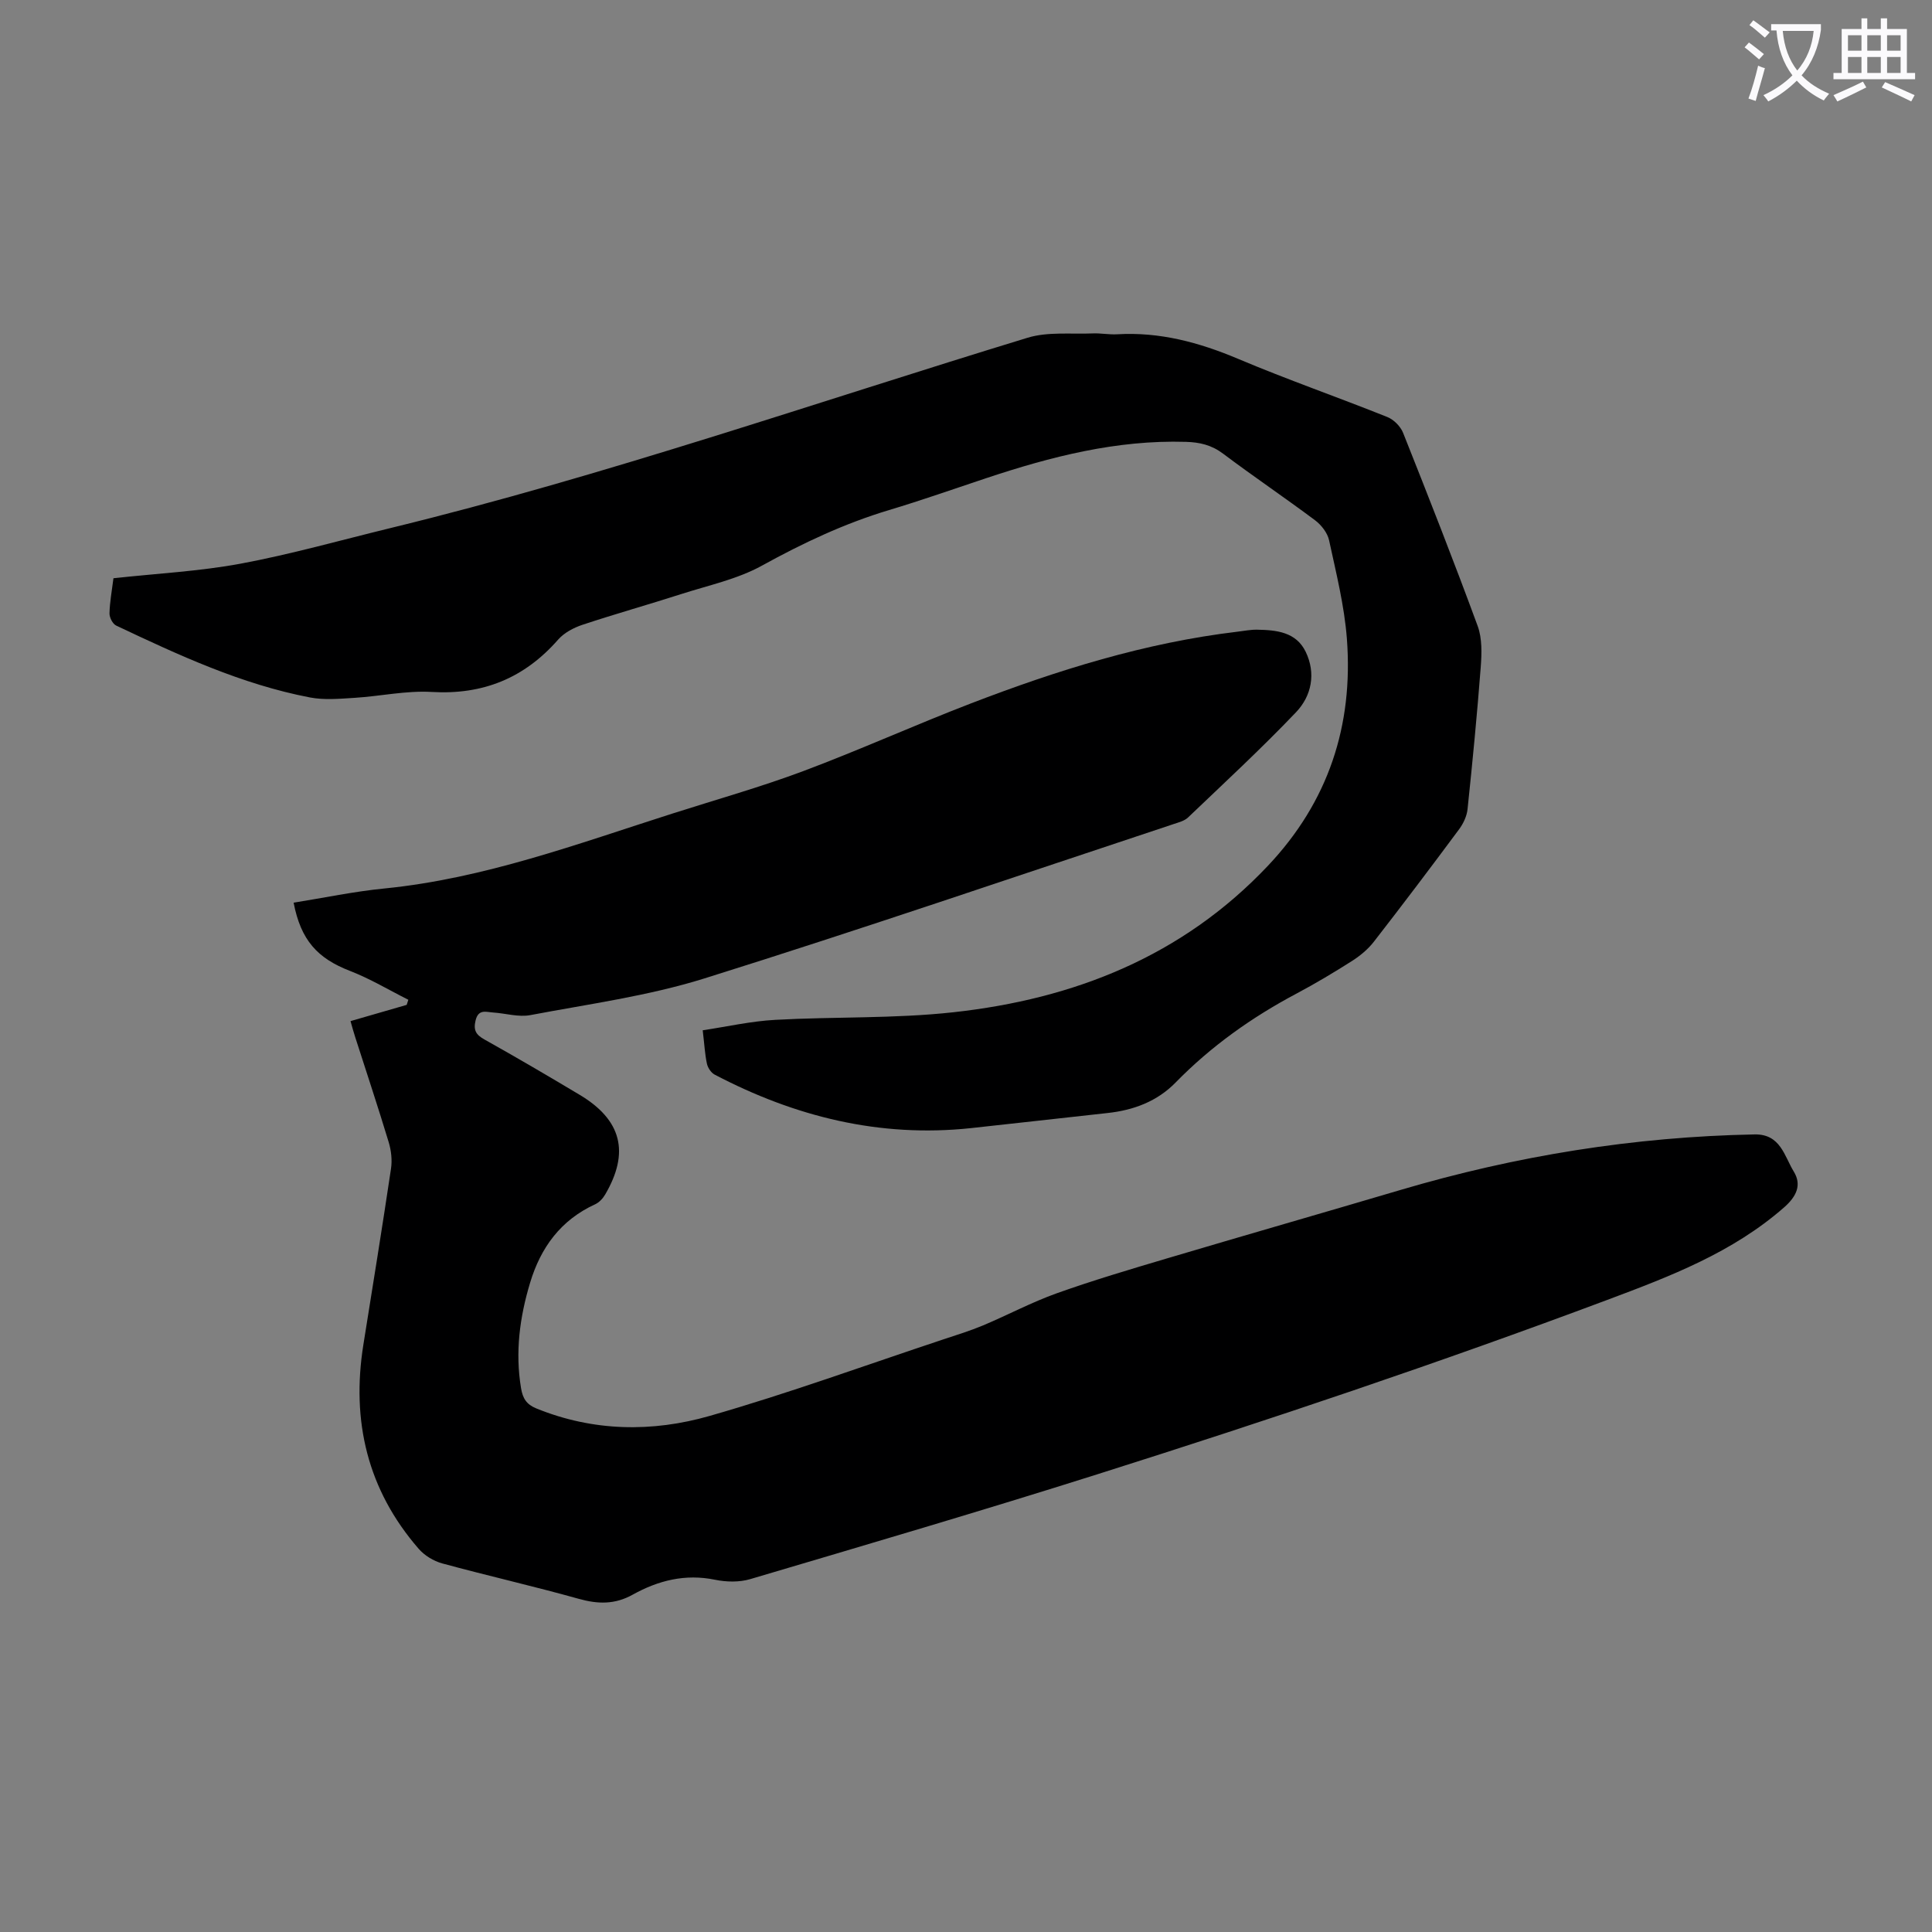 <svg enable-background="new 0 0 400 400" viewBox="0 0 400 400" xmlns="http://www.w3.org/2000/svg"><rect x="0" y="0" width="400" height="400" fill="#808080" stroke="none"/><path d="m362.1 8.8c1.1.8 2.1 1.6 3.1 2.4l-1 1.1c-1.3-1.1-2.3-2-3-2.5zm1.9 4.8c.5.2.9.4 1.4.5-.6 2.3-1.3 4.5-1.9 6.8l-1.5-.5c.8-2.1 1.4-4.3 2-6.8zm-1-9.4c1.3.9 2.4 1.8 3.4 2.5l-1 1.1c-1.4-1.2-2.4-2.1-3.2-2.6zm3.7 2.2v-1.4h10.3v1.2c-.5 3.6-1.8 6.8-4 9.4 1.5 1.6 3.4 2.8 5.7 3.8-.3.4-.7.8-1.1 1.4-2.3-1.1-4.1-2.5-5.6-4.1-1.6 1.6-3.6 3.1-5.9 4.3-.3-.5-.7-.9-1-1.3 2.4-1.1 4.4-2.5 6-4.1-1.9-2.5-3-5.6-3.3-9.3h-1.1zm8.8 0h-6.4c.3 3.3 1.3 6 3 8.2 2-2.3 3.1-5.1 3.4-8.2z" fill="#fbfafc"/><path d="m385.3 3.8h1.3v2.2h2.8v-2.2h1.3v2.2h4.1v9.1h1.7v1.3h-16.9v-1.3h1.7v-9.1h4.1v-2.2zm.4 13.1.7 1.2c-1.8.9-3.8 1.9-6 2.9-.2-.4-.5-.8-.8-1.3 2.3-1 4.3-1.9 6.1-2.8zm-3.1-6.4h2.8v-3.2h-2.8zm0 4.6h2.8v-3.3h-2.8zm4-4.6h2.8v-3.2h-2.8zm0 4.6h2.8v-3.3h-2.8zm3.7 1.9c2.1.9 4.1 1.8 6.1 2.7l-.7 1.3c-2.2-1.1-4.2-2-6.1-2.9zm3.2-9.7h-2.8v3.2h2.8zm-2.8 7.8h2.8v-3.3h-2.8z" fill="#fbfafc"/><g fill="#000001"><path d="m72.57 211.41c4.03-1.16 7.83-2.26 11.63-3.36.11-.35.23-.71.34-1.06-4.01-2.01-7.89-4.35-12.05-5.96-6.76-2.61-10.2-6.36-11.7-14.14 6.27-1 12.5-2.32 18.8-2.94 20.68-2.06 39.99-9.24 59.56-15.49 9.05-2.89 18.21-5.47 27.1-8.79 11.7-4.38 23.11-9.55 34.78-14.04 17.87-6.87 36.09-12.58 55.22-14.85 1.33-.16 2.67-.43 4-.41 4.01.07 8.09.46 10.08 4.58 2.16 4.48 1.22 9.13-2 12.51-7.18 7.53-14.83 14.6-22.36 21.79-.75.72-1.97 1.02-3.01 1.37-32.35 10.72-64.59 21.77-97.11 31.95-11.68 3.65-23.99 5.31-36.06 7.6-2.43.46-5.1-.37-7.67-.54-1.47-.1-3.08-.78-3.66 1.65-.48 2.02.08 2.95 1.83 3.93 6.63 3.71 13.2 7.56 19.72 11.46 8.7 5.2 10.4 11.91 5.28 20.65-.47.81-1.24 1.63-2.06 2.01-7.13 3.26-11.28 8.95-13.48 16.25-2.15 7.14-3.12 14.38-1.87 21.85.35 2.09 1.12 3.34 3.16 4.17 11.8 4.8 24 4.96 35.89 1.55 16.31-4.67 32.28-10.5 48.39-15.85 2.76-.91 5.54-1.77 8.22-2.89 5.11-2.15 10.04-4.79 15.25-6.65 7.54-2.69 15.24-4.97 22.92-7.25 16.06-4.77 32.17-9.39 48.24-14.14 23.94-7.08 48.35-11.02 73.33-11.5 5.36-.1 6.15 4.5 8.09 7.67 1.69 2.75.63 5.14-2.02 7.46-10.69 9.35-23.52 14.24-36.58 19.13-34.85 13.05-70.1 24.88-105.56 36.1-23.86 7.55-47.88 14.6-71.88 21.71-2.26.67-4.95.61-7.29.13-6.17-1.27-11.77.15-17.05 3.09-3.7 2.06-7.22 1.97-11.2.85-9.36-2.62-18.85-4.77-28.23-7.32-1.79-.49-3.68-1.64-4.89-3.04-10.59-12.2-13.96-26.43-11.44-42.23 1.94-12.14 3.91-24.28 5.72-36.44.27-1.78.05-3.78-.48-5.52-2.2-7.27-4.6-14.48-6.92-21.71-.35-1.04-.62-2.1-.98-3.34z"/><path d="m23.49 119.72c9.01-.99 17.78-1.43 26.33-3.02 10.41-1.94 20.64-4.84 30.94-7.35 44.67-10.89 88.06-26.02 131.98-39.42 4.21-1.29 9.01-.71 13.54-.9 1.67-.07 3.36.28 5.02.18 8.79-.52 16.94 1.67 25 5.07 10.18 4.3 20.64 7.94 30.91 12.05 1.34.53 2.74 1.93 3.28 3.27 5.29 13.29 10.52 26.6 15.45 40.02.94 2.57.84 5.68.63 8.5-.75 9.81-1.7 19.62-2.73 29.41-.15 1.45-.88 3-1.77 4.19-5.8 7.82-11.67 15.59-17.64 23.27-1.2 1.54-2.8 2.87-4.45 3.93-3.77 2.4-7.62 4.7-11.57 6.8-9.25 4.91-17.67 10.89-25.01 18.4-3.82 3.91-8.7 5.74-14.1 6.32-9.44 1.02-18.88 2.12-28.32 3.13-18.86 2-36.41-2.37-53.03-11.09-.74-.39-1.41-1.42-1.59-2.26-.42-1.95-.52-3.97-.87-6.91 5.01-.75 9.99-1.89 15.01-2.16 12.28-.68 24.66-.23 36.86-1.57 25-2.74 47.42-11.57 65.15-30.33 12.54-13.27 17.7-29.07 16.35-46.98-.52-6.86-2.23-13.65-3.69-20.42-.33-1.53-1.61-3.17-2.91-4.14-6.27-4.69-12.77-9.07-19.03-13.78-2.39-1.8-4.84-2.37-7.73-2.45-14.33-.43-27.92 3.06-41.35 7.53-6.68 2.22-13.32 4.57-20.07 6.59-9.26 2.78-17.86 6.84-26.33 11.51-5.09 2.81-11.06 4.07-16.69 5.88-6.81 2.19-13.7 4.12-20.48 6.37-1.82.61-3.77 1.64-5.01 3.05-6.99 7.97-15.54 11.48-26.2 10.85-5.27-.31-10.63.89-15.95 1.22-3.08.19-6.27.49-9.25-.08-14.17-2.72-27.17-8.76-40.11-14.88-.73-.34-1.41-1.67-1.39-2.53.05-2.32.49-4.64.82-7.27z"/></g></svg>